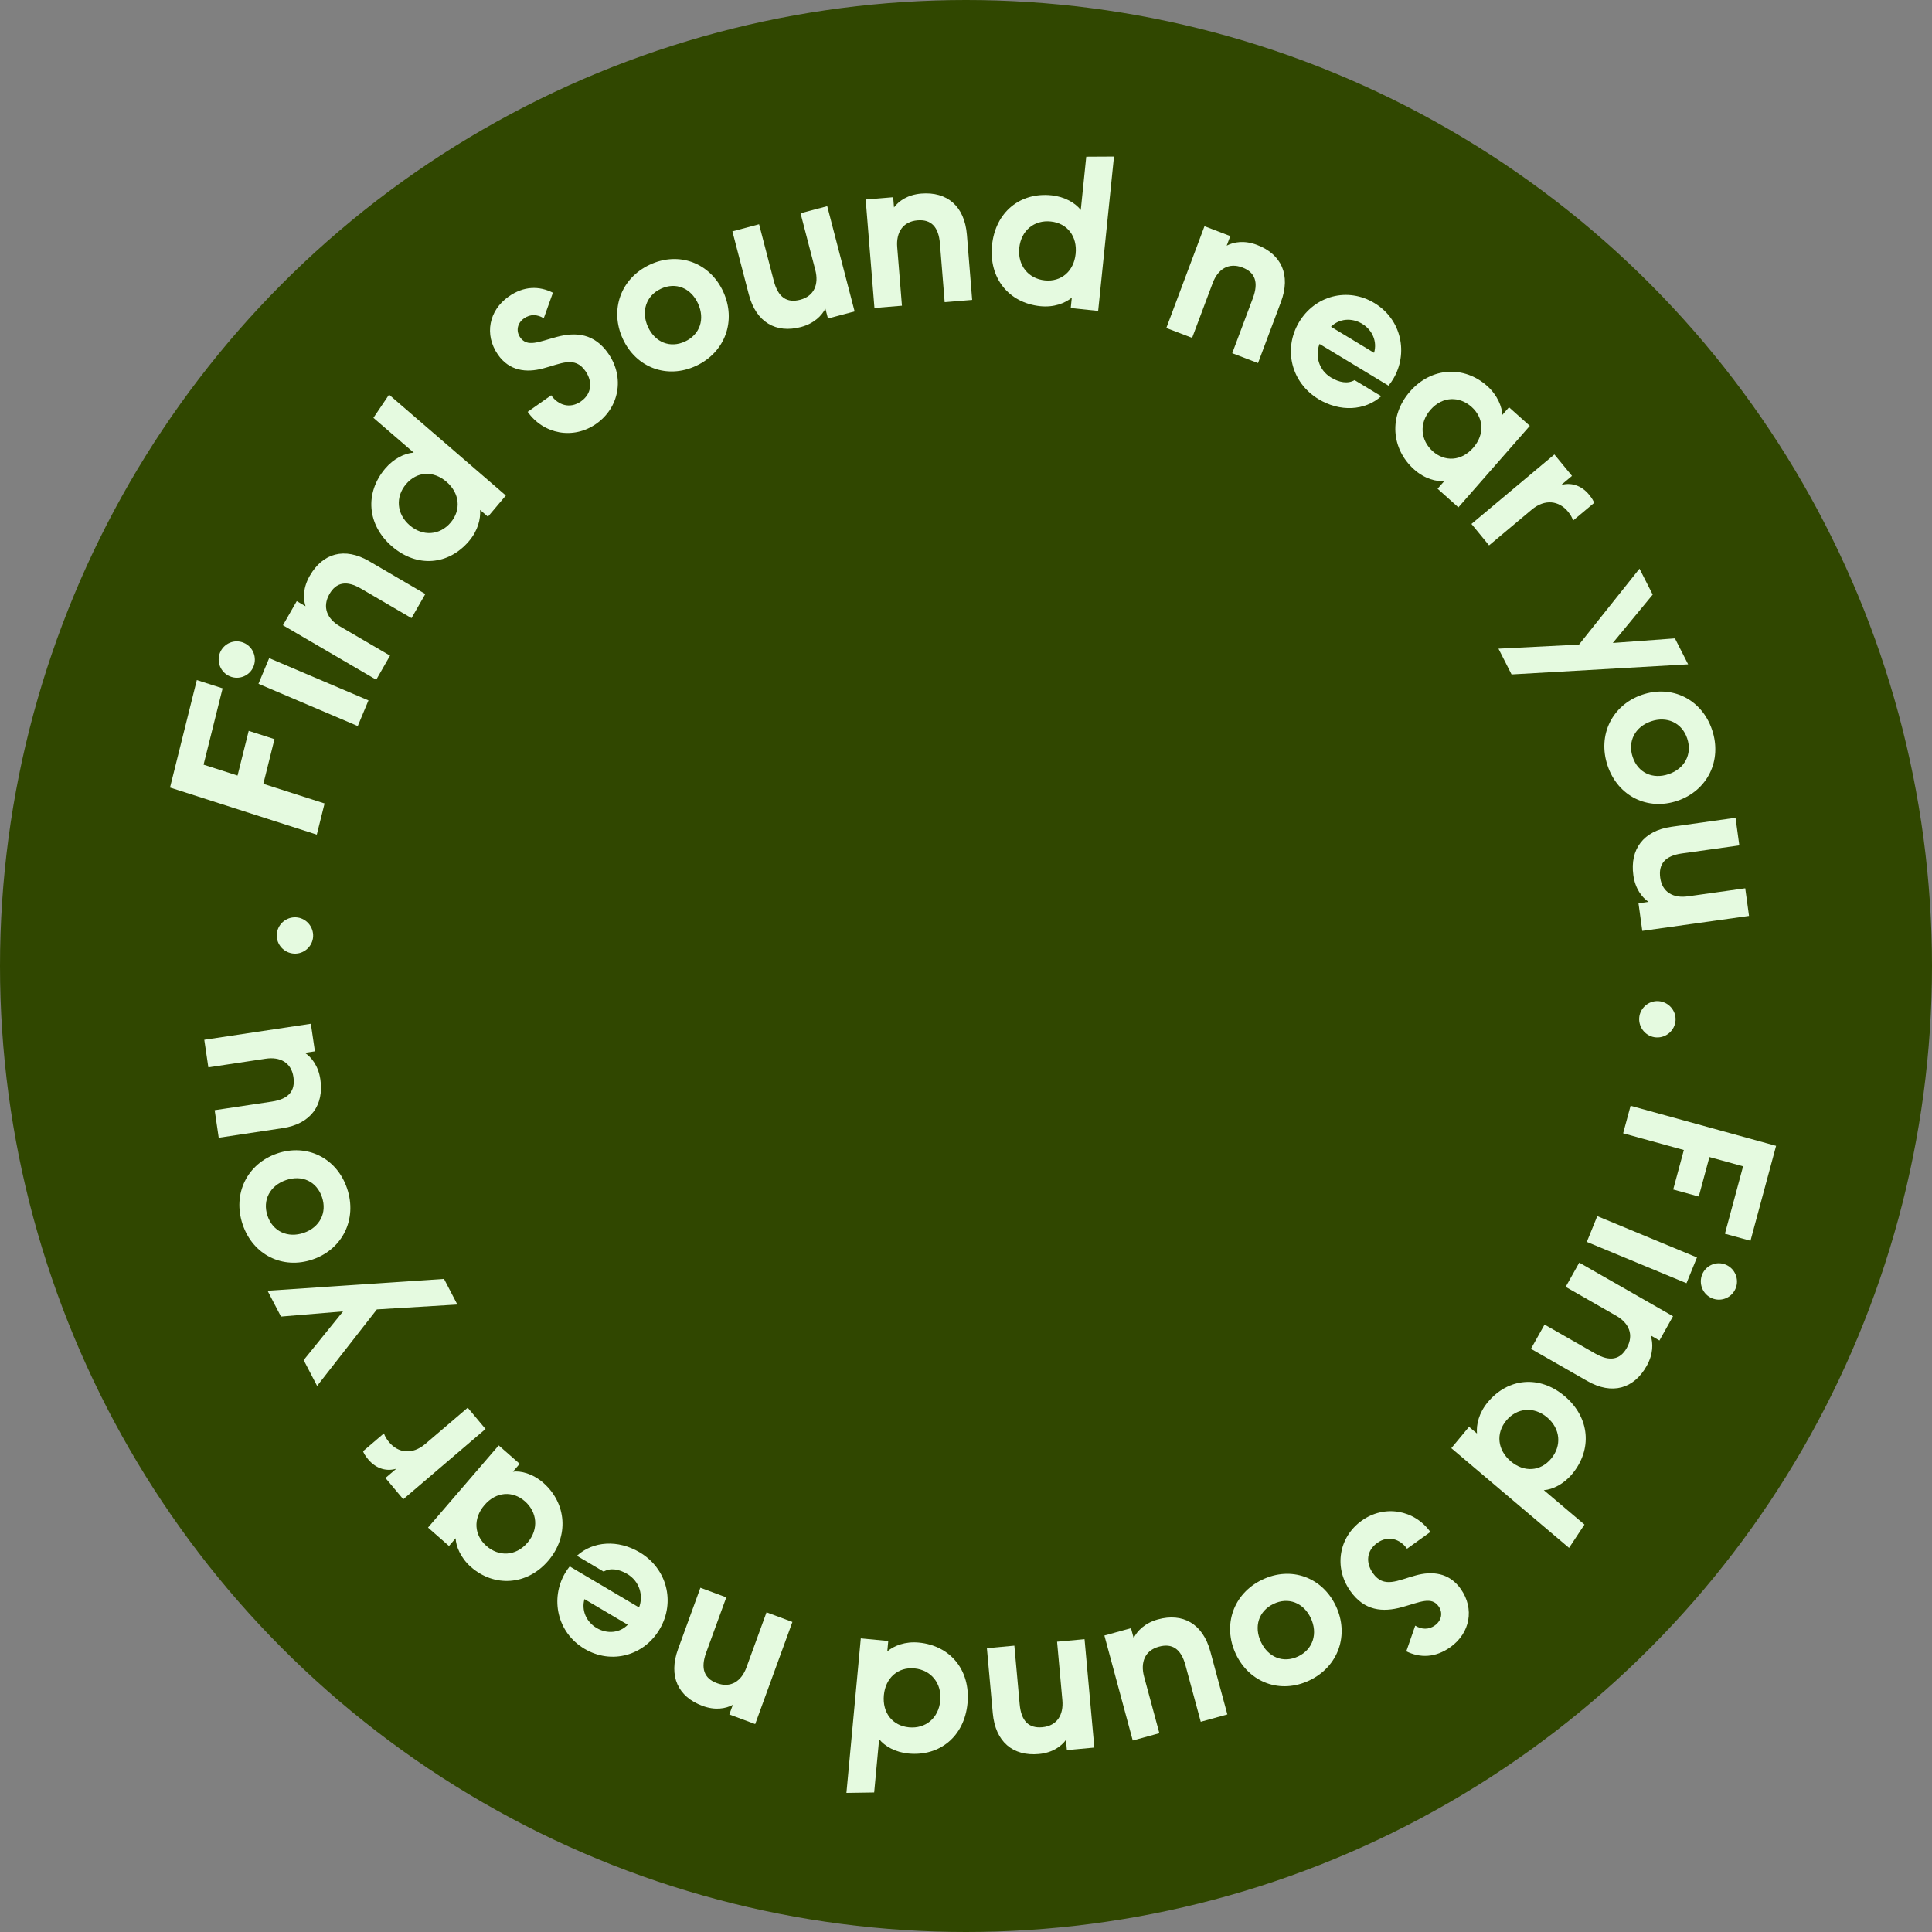 <?xml version="1.0" encoding="UTF-8"?>
<svg width="125px" height="125px" viewBox="0 0 125 125" version="1.1" xmlns="http://www.w3.org/2000/svg" xmlns:xlink="http://www.w3.org/1999/xlink">
    <rect x="0" y="0" width="125" height="125" fill="#808080" stroke="none"/>
    <!-- Generator: Sketch 62 (91390) - https://sketch.com -->
    <title>FIND US BUTTON Copy</title>
    <desc>Created with Sketch.</desc>
    <g id="Assets-//-Symbols" stroke="none" stroke-width="1" fill="none" fill-rule="evenodd">
        <g id="FIND-US-BUTTON-Copy">
            <g id="Oval" fill="#304700">
                <g id="Group-5">
                    <circle id="Oval" cx="62.5" cy="62.5" r="62.5"></circle>
                </g>
            </g>
            <g id="Text" transform="translate(11, 10)" fill="#E5FAE0">
                <polygon id="Fill-1" points="0 40.954 9.497 44 10 41.984 6.038 40.714 6.759 37.822 5.091 37.286 4.369 40.179 2.171 39.474 3.403 34.535 1.734 34"></polygon>
                <g id="Group-68" transform="translate(2, 0)">
                    <path d="M3.723,34.241 L4.416,32.58 L10.84,35.315 L10.147,36.976 L3.723,34.241 Z M1.867,33.757 C1.263,33.5 0.994,32.804 1.237,32.22 C1.486,31.623 2.168,31.332 2.772,31.589 C3.376,31.847 3.645,32.542 3.396,33.139 C3.152,33.723 2.471,34.014 1.867,33.757 L1.867,33.757 Z" id="Fill-2"></path>
                    <path d="M5.307,30.452 L6.2,28.891 L6.768,29.223 C6.604,28.72 6.603,28.02 7.043,27.252 C7.881,25.789 9.293,25.377 10.897,26.315 L14.519,28.431 L13.625,29.992 L10.366,28.088 C9.425,27.537 8.755,27.667 8.315,28.435 C7.833,29.276 8.168,30.041 8.977,30.514 L12.235,32.419 L11.342,33.979 L5.307,30.452 Z" id="Fill-4"></path>
                    <path d="M15.892,21.175 C15.034,20.433 13.971,20.497 13.273,21.322 C12.576,22.146 12.651,23.249 13.51,23.99 C14.358,24.722 15.459,24.635 16.156,23.811 C16.854,22.986 16.74,21.907 15.892,21.175 M12.36,25.35 C10.738,23.95 10.597,21.884 11.92,20.32 C12.472,19.667 13.187,19.321 13.768,19.285 L11.16,17.034 L12.171,15.535 L19.729,22.059 L18.569,23.43 L18.061,22.991 C18.105,23.566 17.926,24.32 17.347,25.005 C16.024,26.569 13.982,26.75 12.36,25.35" id="Fill-6"></path>
                    <path d="M21.141,16.646 L22.662,15.575 C23.109,16.222 23.887,16.463 24.585,15.972 C25.283,15.481 25.36,14.706 24.881,14.013 C24.188,13.007 23.282,13.542 22.128,13.84 C21.066,14.124 19.954,14.014 19.212,12.94 C18.319,11.645 18.635,10.084 19.905,9.19 C20.9,8.489 21.89,8.496 22.774,8.938 L22.181,10.592 C21.766,10.335 21.309,10.313 20.909,10.595 C20.462,10.909 20.372,11.419 20.651,11.823 C21.114,12.493 21.852,12.111 23.029,11.797 C24.28,11.466 25.462,11.578 26.363,12.883 C27.431,14.432 27.057,16.377 25.582,17.416 C24.095,18.463 22.157,18.094 21.141,16.646" id="Fill-8"></path>
                    <path d="M32.162,9.637 C31.705,8.641 30.731,8.228 29.757,8.684 C28.796,9.134 28.467,10.157 28.924,11.154 C29.382,12.151 30.362,12.546 31.323,12.095 C32.297,11.639 32.62,10.634 32.162,9.637 M27.293,11.918 C26.436,10.053 27.157,8.008 29.042,7.125 C30.926,6.242 32.938,7.008 33.794,8.873 C34.65,10.739 33.929,12.784 32.045,13.667 C30.16,14.549 28.149,13.784 27.293,11.918" id="Fill-10"></path>
                    <path d="M35.449,9.054 L34.386,4.968 L36.112,4.509 L37.065,8.173 C37.345,9.249 37.918,9.621 38.781,9.392 C39.684,9.152 39.99,8.387 39.748,7.461 L38.795,3.797 L40.521,3.338 L42.293,10.149 L40.568,10.607 L40.401,9.966 C40.173,10.42 39.672,10.932 38.823,11.158 C37.218,11.584 35.921,10.865 35.449,9.054" id="Fill-12"></path>
                    <path d="M43.009,2.907 L44.788,2.76 L44.841,3.42 C45.157,2.998 45.726,2.598 46.602,2.525 C48.269,2.388 49.408,3.326 49.559,5.193 L49.899,9.404 L48.12,9.551 L47.814,5.761 C47.726,4.666 47.239,4.183 46.363,4.255 C45.405,4.334 44.973,5.048 45.049,5.989 L45.355,9.779 L43.576,9.925 L43.009,2.907 Z" id="Fill-14"></path>
                    <path d="M56.593,6.424 C56.71,5.29 56.054,4.442 54.986,4.33 C53.918,4.219 53.063,4.908 52.946,6.043 C52.831,7.164 53.528,8.029 54.596,8.141 C55.663,8.252 56.479,7.545 56.593,6.424 M51.185,5.859 C51.405,3.716 53.009,2.425 55.033,2.637 C55.879,2.725 56.568,3.123 56.926,3.585 L57.28,0.139 L59.075,0.129 L58.051,10.116 L56.276,9.931 L56.345,9.259 C55.901,9.622 55.186,9.902 54.298,9.809 C52.274,9.597 50.965,8.002 51.185,5.859" id="Fill-16"></path>
                    <path d="M64.93,4.635 L66.599,5.274 L66.367,5.893 C66.831,5.649 67.516,5.534 68.337,5.848 C69.902,6.447 70.532,7.788 69.876,9.54 L68.394,13.491 L66.725,12.853 L68.059,9.296 C68.444,8.269 68.209,7.622 67.388,7.308 C66.488,6.963 65.795,7.421 65.464,8.304 L64.13,11.86 L62.461,11.222 L64.93,4.635 Z" id="Fill-18"></path>
                    <path d="M75.902,12.827 C76.112,12.117 75.812,11.361 75.13,10.949 C74.46,10.544 73.643,10.607 73.114,11.142 L75.902,12.827 Z M71.041,10.856 C72.065,9.128 74.19,8.558 75.925,9.608 C77.708,10.686 78.111,12.883 77.152,14.502 C77.058,14.659 76.946,14.822 76.836,14.952 L72.374,12.254 C72.074,13.007 72.316,13.942 73.118,14.427 C73.644,14.745 74.199,14.851 74.643,14.594 L76.366,15.636 C75.3,16.584 73.694,16.663 72.306,15.823 C70.535,14.753 70.017,12.584 71.041,10.856 L71.041,10.856 Z" id="Fill-20"></path>
                    <path d="M82.312,18.976 C83.088,18.09 82.984,17.019 82.212,16.328 C81.429,15.628 80.333,15.625 79.556,16.511 C78.789,17.385 78.915,18.495 79.697,19.196 C80.47,19.887 81.544,19.851 82.312,18.976 M78.231,15.325 C79.617,13.743 81.735,13.644 83.227,14.979 C83.895,15.577 84.189,16.347 84.199,16.845 L84.633,16.35 L85.979,17.554 L81.357,22.825 L80.011,21.621 L80.455,21.115 C79.965,21.184 79.173,20.984 78.495,20.376 C77.002,19.041 76.844,16.906 78.231,15.325" id="Fill-22"></path>
                    <path d="M87.569,19.404 L88.708,20.791 L88,21.385 C88.581,21.21 89.28,21.355 89.814,22.006 C90.028,22.266 90.102,22.423 90.141,22.537 L88.778,23.679 C88.734,23.515 88.615,23.303 88.455,23.108 C87.867,22.393 86.959,22.257 86.1,22.976 L83.342,25.286 L82.203,23.899 L87.569,19.404 Z" id="Fill-24"></path>
                    <polygon id="Fill-26" points="89.161 31.705 93.075 26.793 93.929 28.471 91.349 31.599 95.368 31.303 96.222 32.982 84.798 33.636 83.951 31.969"></polygon>
                    <path d="M94.964,40.086 C95.994,39.734 96.505,38.8 96.16,37.773 C95.82,36.759 94.847,36.319 93.818,36.672 C92.788,37.025 92.294,37.967 92.635,38.981 C92.98,40.008 93.934,40.439 94.964,40.086 M93.24,34.952 C95.167,34.291 97.103,35.234 97.771,37.221 C98.438,39.208 97.469,41.146 95.542,41.807 C93.614,42.468 91.678,41.525 91.011,39.537 C90.343,37.55 91.312,35.612 93.24,34.952" id="Fill-28"></path>
                    <path d="M95.146,43.493 L99.289,42.911 L99.534,44.697 L95.819,45.218 C94.728,45.371 94.294,45.901 94.417,46.794 C94.546,47.729 95.262,48.126 96.201,47.994 L99.916,47.473 L100.161,49.259 L93.256,50.227 L93.01,48.441 L93.66,48.351 C93.241,48.068 92.797,47.504 92.677,46.626 C92.449,44.966 93.309,43.75 95.146,43.493" id="Fill-30"></path>
                    <path d="M94.301,54.773 C94.955,54.817 95.449,55.386 95.408,56.018 C95.365,56.665 94.802,57.164 94.148,57.12 C93.508,57.077 93.014,56.508 93.056,55.862 C93.098,55.229 93.661,54.73 94.301,54.773" id="Fill-32"></path>
                    <polygon id="Fill-34" points="101.913 64.136 100.256 70.277 98.602 69.822 99.778 65.46 97.599 64.861 96.91 67.415 95.256 66.96 95.945 64.405 92.017 63.324 92.498 61.544"></polygon>
                    <path d="M98.654,71.823 C99.26,72.075 99.536,72.767 99.298,73.354 C99.055,73.953 98.376,74.25 97.77,73.999 C97.164,73.748 96.888,73.055 97.131,72.456 C97.369,71.869 98.048,71.572 98.654,71.823 L98.654,71.823 Z M96.794,71.356 L96.116,73.024 L89.667,70.351 L90.344,68.683 L96.794,71.356 Z" id="Fill-36"></path>
                    <path d="M95.245,75.161 L94.366,76.73 L93.796,76.403 C93.964,76.904 93.972,77.605 93.539,78.377 C92.715,79.848 91.307,80.273 89.693,79.35 L86.053,77.269 L86.932,75.7 L90.208,77.573 C91.155,78.114 91.824,77.979 92.256,77.206 C92.73,76.361 92.388,75.598 91.575,75.134 L88.299,73.261 L89.178,71.692 L95.245,75.161 Z" id="Fill-38"></path>
                    <path d="M84.744,84.544 C85.61,85.277 86.672,85.202 87.362,84.371 C88.051,83.54 87.965,82.438 87.1,81.705 C86.245,80.981 85.145,81.079 84.455,81.91 C83.766,82.741 83.889,83.82 84.744,84.544 M88.237,80.334 C89.872,81.719 90.032,83.784 88.724,85.36 C88.178,86.018 87.466,86.371 86.886,86.413 L89.515,88.638 L88.518,90.147 L80.9,83.696 L82.046,82.314 L82.559,82.748 C82.509,82.173 82.681,81.418 83.254,80.728 C84.561,79.152 86.603,78.95 88.237,80.334" id="Fill-40"></path>
                    <path d="M79.545,89.117 L78.034,90.203 C77.582,89.56 76.8,89.327 76.108,89.825 C75.415,90.323 75.345,91.099 75.83,91.788 C76.534,92.786 77.434,92.242 78.586,91.933 C79.645,91.638 80.758,91.737 81.51,92.804 C82.415,94.089 82.114,95.654 80.854,96.56 C79.865,97.271 78.875,97.274 77.988,96.841 L78.564,95.181 C78.982,95.434 79.439,95.451 79.836,95.165 C80.279,94.847 80.364,94.336 80.081,93.935 C79.612,93.269 78.878,93.659 77.704,93.984 C76.457,94.328 75.273,94.228 74.36,92.931 C73.277,91.394 73.632,89.444 75.097,88.391 C76.574,87.329 78.515,87.68 79.545,89.117" id="Fill-42"></path>
                    <path d="M68.584,96.236 C69.05,97.229 70.028,97.632 70.998,97.167 C71.955,96.708 72.274,95.681 71.808,94.689 C71.341,93.696 70.357,93.311 69.4,93.77 C68.43,94.236 68.117,95.244 68.584,96.236 M73.432,93.909 C74.306,95.766 73.604,97.818 71.728,98.719 C69.851,99.62 67.833,98.873 66.959,97.016 C66.085,95.159 66.787,93.106 68.664,92.206 C70.54,91.305 72.559,92.052 73.432,93.909" id="Fill-44"></path>
                    <path d="M65.308,96.848 L66.41,100.924 L64.688,101.399 L63.7,97.744 C63.41,96.671 62.834,96.304 61.973,96.542 C61.072,96.79 60.774,97.558 61.023,98.482 L62.011,102.137 L60.289,102.612 L58.454,95.818 L60.175,95.343 L60.348,95.982 C60.571,95.526 61.068,95.01 61.915,94.776 C63.516,94.335 64.82,95.041 65.308,96.848" id="Fill-46"></path>
                    <path d="M57.804,103.068 L56.027,103.232 L55.967,102.573 C55.655,102.998 55.09,103.403 54.215,103.484 C52.549,103.638 51.401,102.711 51.233,100.846 L50.852,96.638 L52.629,96.474 L52.972,100.261 C53.07,101.355 53.562,101.833 54.437,101.752 C55.394,101.664 55.82,100.946 55.735,100.006 L55.393,96.219 L57.17,96.055 L57.804,103.068 Z" id="Fill-48"></path>
                    <path d="M44.186,99.681 C44.08,100.817 44.744,101.658 45.812,101.759 C46.881,101.861 47.73,101.164 47.836,100.028 C47.941,98.906 47.236,98.048 46.168,97.946 C45.099,97.844 44.29,98.559 44.186,99.681 M49.599,100.195 C49.399,102.341 47.807,103.646 45.781,103.454 C44.934,103.373 44.242,102.982 43.879,102.524 L43.558,105.973 L41.763,106 L42.693,96.003 L44.47,96.172 L44.407,96.845 C44.848,96.476 45.561,96.19 46.449,96.275 C48.476,96.467 49.799,98.05 49.599,100.195" id="Fill-50"></path>
                    <path d="M35.861,101.548 L34.187,100.925 L34.413,100.304 C33.951,100.552 33.268,100.674 32.444,100.367 C30.874,99.783 30.231,98.449 30.872,96.691 L32.316,92.727 L33.991,93.349 L32.691,96.918 C32.315,97.949 32.555,98.593 33.38,98.899 C34.282,99.235 34.971,98.771 35.294,97.885 L36.594,94.317 L38.269,94.94 L35.861,101.548 Z" id="Fill-52"></path>
                    <path d="M24.814,93.462 C24.611,94.174 24.918,94.927 25.604,95.332 C26.277,95.731 27.094,95.66 27.617,95.121 L24.814,93.462 Z M29.693,95.386 C28.685,97.123 26.565,97.713 24.821,96.681 C23.029,95.62 22.605,93.427 23.549,91.799 C23.641,91.641 23.751,91.478 23.86,91.346 L28.347,94.002 C28.64,93.245 28.389,92.313 27.583,91.836 C27.054,91.523 26.498,91.422 26.056,91.683 L24.324,90.658 C25.381,89.7 26.986,89.606 28.382,90.432 C30.162,91.486 30.7,93.649 29.693,95.386 L29.693,95.386 Z" id="Fill-54"></path>
                    <path d="M18.347,87.376 C17.579,88.269 17.693,89.339 18.472,90.023 C19.261,90.716 20.358,90.707 21.126,89.814 C21.885,88.932 21.749,87.824 20.959,87.131 C20.181,86.447 19.106,86.493 18.347,87.376 M22.463,90.988 C21.091,92.583 18.974,92.703 17.469,91.382 C16.796,90.79 16.495,90.023 16.48,89.525 L16.051,90.025 L14.693,88.833 L19.265,83.517 L20.623,84.708 L20.184,85.219 C20.673,85.144 21.467,85.337 22.152,85.938 C23.657,87.259 23.835,89.393 22.463,90.988" id="Fill-56"></path>
                    <path d="M13.091,87.001 L11.939,85.625 L12.642,85.024 C12.063,85.205 11.363,85.066 10.822,84.421 C10.606,84.163 10.53,84.007 10.49,83.893 L11.842,82.738 C11.888,82.902 12.009,83.112 12.171,83.306 C12.765,84.016 13.675,84.142 14.526,83.415 L17.262,81.079 L18.414,82.455 L13.091,87.001 Z" id="Fill-58"></path>
                    <polygon id="Fill-60" points="11.383 74.719 7.517 79.67 6.647 77.999 9.196 74.847 5.18 75.182 4.31 73.511 15.728 72.745 16.591 74.403"></polygon>
                    <path d="M5.505,66.351 C4.475,66.704 3.964,67.638 4.309,68.664 C4.649,69.678 5.622,70.118 6.652,69.766 C7.681,69.413 8.175,68.47 7.834,67.457 C7.49,66.43 6.535,65.998 5.505,66.351 M7.23,71.486 C5.302,72.147 3.366,71.204 2.698,69.217 C2.031,67.229 3,65.291 4.928,64.631 C6.855,63.97 8.791,64.913 9.459,66.9 C10.126,68.888 9.157,70.826 7.23,71.486" id="Fill-62"></path>
                    <path d="M5.288,62.99 L1.151,63.612 L0.889,61.829 L4.598,61.271 C5.687,61.107 6.116,60.573 5.985,59.681 C5.847,58.748 5.127,58.358 4.19,58.498 L0.48,59.056 L0.217,57.273 L7.112,56.237 L7.375,58.02 L6.727,58.117 C7.148,58.395 7.597,58.955 7.727,59.832 C7.971,61.49 7.122,62.714 5.288,62.99" id="Fill-64"></path>
                    <path d="M6.025,51.699 C5.371,51.662 4.871,51.098 4.907,50.465 C4.942,49.818 5.501,49.314 6.155,49.351 C6.796,49.387 7.295,49.952 7.259,50.599 C7.224,51.231 6.665,51.735 6.025,51.699" id="Fill-66"></path>
                </g>
            </g>
        </g>
    </g>
</svg>